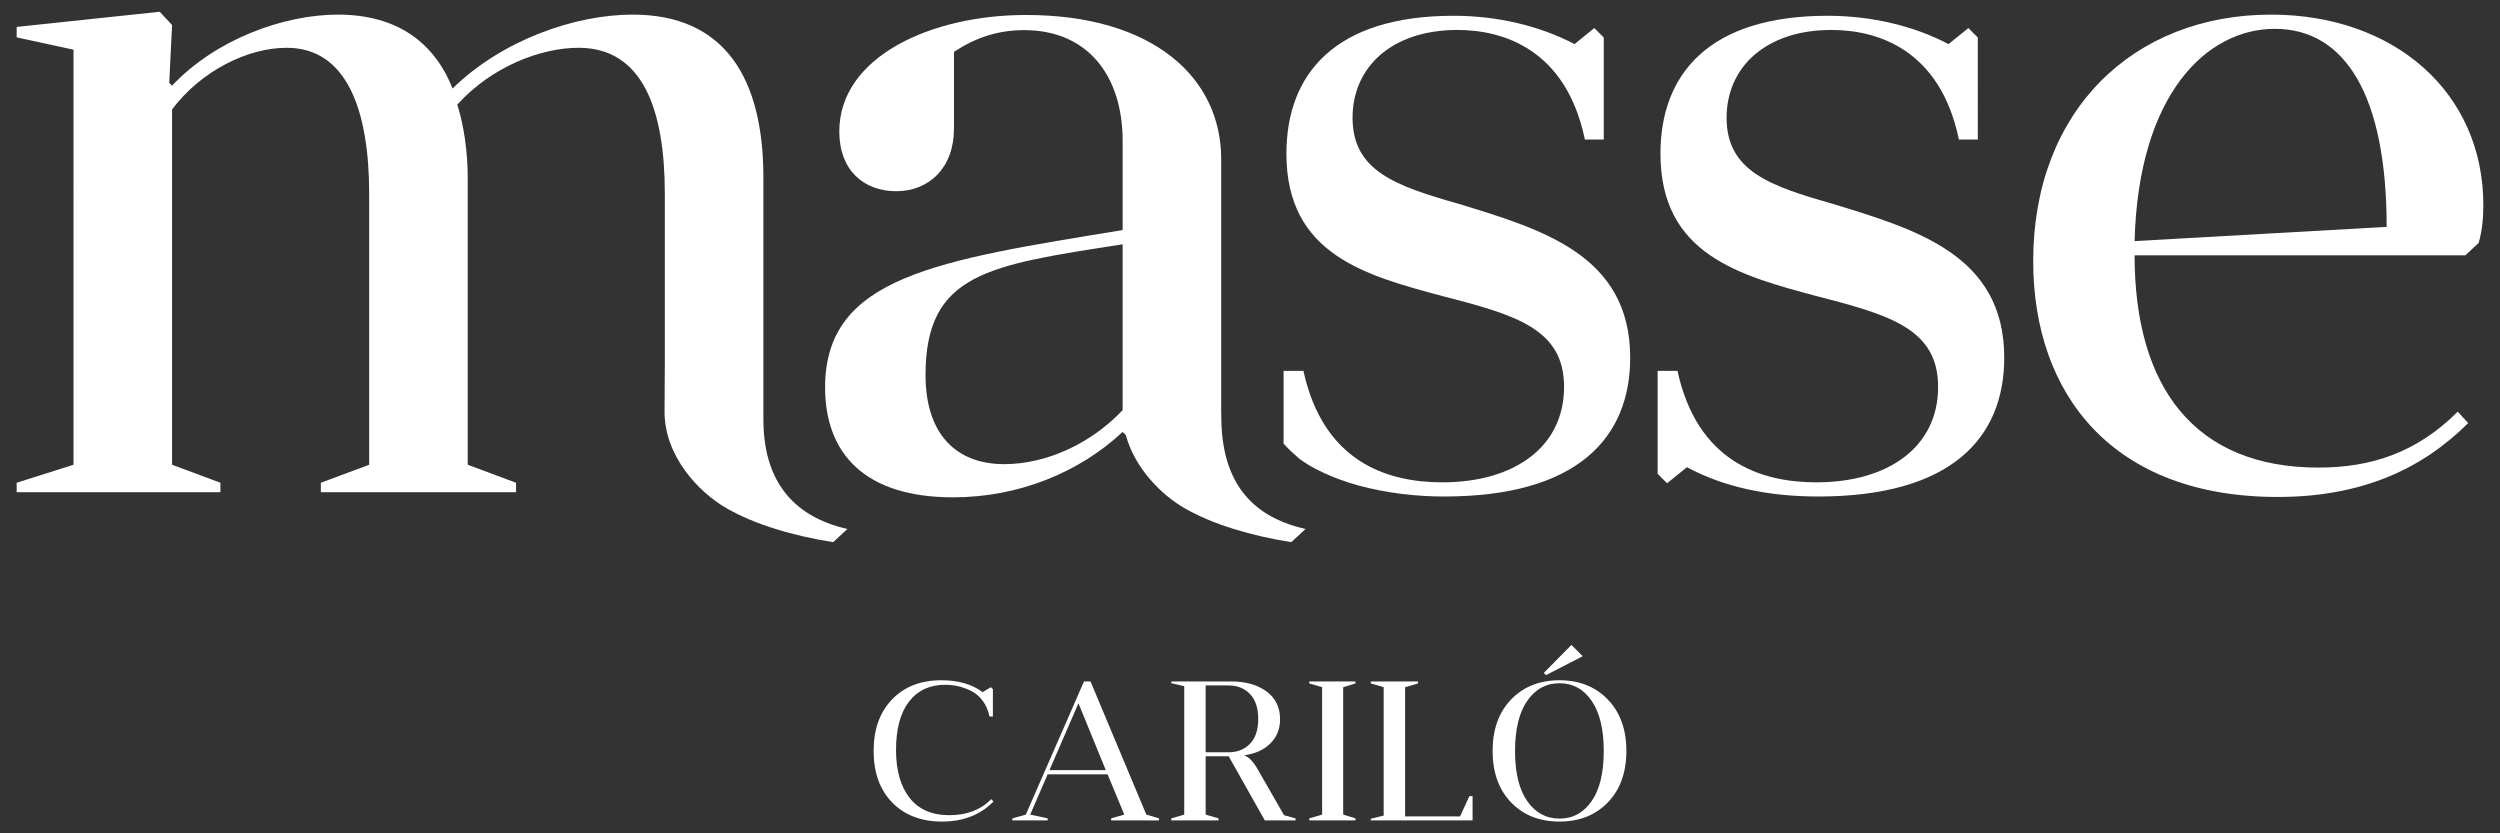 <?xml version="1.0" encoding="utf-8"?>
<!-- Generator: Adobe Illustrator 16.0.0, SVG Export Plug-In . SVG Version: 6.00 Build 0)  -->
<!DOCTYPE svg PUBLIC "-//W3C//DTD SVG 1.1//EN" "http://www.w3.org/Graphics/SVG/1.1/DTD/svg11.dtd">
<svg version="1.1" id="Layer_1" xmlns="http://www.w3.org/2000/svg" xmlns:xlink="http://www.w3.org/1999/xlink" x="0px" y="0px"
	 width="300px" height="100px" viewBox="0 0 300 100" enable-background="new 0 0 300 100" xml:space="preserve">
<rect x="0" y="0" width="300" height="100" fill="#333333" stroke="none"/>
<g>
	<g>
		<path fill="#FFFFFF" d="M118.958,95.897l0.263,0.285c-1.571,1.602-3.629,2.405-6.17,2.405c-2.508,0-4.505-0.764-5.988-2.286
			c-1.484-1.525-2.228-3.589-2.228-6.192c0-2.589,0.739-4.648,2.215-6.182c1.477-1.533,3.445-2.296,5.905-2.296
			c2.05,0,3.7,0.475,4.954,1.43l1-0.598l0.238,0.238v3.285h-0.406c-0.158-0.777-0.451-1.434-0.881-1.977
			c-0.428-0.539-0.919-0.931-1.474-1.178c-0.557-0.246-1.068-0.416-1.537-0.511c-0.469-0.097-0.941-0.146-1.418-0.146
			c-1.858,0-3.308,0.673-4.346,2.014c-1.04,1.343-1.562,3.281-1.562,5.822c0,2.43,0.542,4.338,1.622,5.728
			c1.08,1.389,2.674,2.084,4.786,2.084C116.014,97.824,117.688,97.182,118.958,95.897"/>
		<path fill="#FFFFFF" d="M130.863,81.773l6.694,15.979l1.525,0.451v0.242h-5.742v-0.242l1.573-0.451l-2.001-4.834h-7.192
			l-2.096,4.834l2.096,0.451v0.242h-4.239v-0.242l1.618-0.451l6.979-15.979H130.863z M129.413,84.393l-3.478,8.027h6.763
			L129.413,84.393z"/>
		<path fill="#FFFFFF" d="M153.608,86.299c0,1.175-0.39,2.146-1.169,2.916c-0.777,0.771-1.826,1.242-3.142,1.42
			c0.571,0.204,1.121,0.775,1.644,1.712l3.142,5.478l1.382,0.38v0.24h-3.689l-4.334-7.692h-2.763v7.001l1.547,0.451v0.24h-5.667
			v-0.24l1.549-0.451V82.345l-1.549-0.357v-0.214h7.145c1.775,0,3.205,0.401,4.286,1.203
			C153.067,83.778,153.608,84.883,153.608,86.299 M147.393,82.25h-2.714v8.025h2.714c1.079,0,1.947-0.34,2.607-1.026
			c0.658-0.679,0.987-1.672,0.987-2.975c0-1.301-0.329-2.298-0.987-2.989C149.34,82.595,148.471,82.25,147.393,82.25z"/>
		<polygon fill="#FFFFFF" points="161.182,82.464 161.182,97.751 162.658,98.206 162.658,98.444 157.108,98.444 157.108,98.206 
			158.655,97.751 158.655,82.464 157.108,82.012 157.108,81.773 162.658,81.773 162.658,82.012 		"/>
		<polygon fill="#FFFFFF" points="168.612,97.968 175.208,97.968 176.326,95.538 176.71,95.538 176.71,98.444 164.492,98.444 
			164.492,98.252 166.041,97.872 166.041,82.464 164.492,82.012 164.492,81.773 170.161,81.773 170.161,82.012 168.612,82.464 		"/>
		<path fill="#FFFFFF" d="M179.113,90.109c0-2.572,0.739-4.629,2.216-6.167c1.476-1.539,3.415-2.311,5.81-2.311
			c2.381,0,4.313,0.771,5.8,2.311c1.484,1.538,2.226,3.595,2.226,6.167c0,2.587-0.741,4.647-2.226,6.18
			c-1.486,1.531-3.419,2.299-5.8,2.299c-2.395,0-4.334-0.768-5.81-2.299C179.853,94.757,179.113,92.696,179.113,90.109
			 M181.804,90.132c0,2.607,0.488,4.606,1.466,6.002c0.976,1.397,2.266,2.097,3.869,2.097s2.89-0.699,3.857-2.097
			c0.97-1.396,1.454-3.395,1.454-6.002c0-2.619-0.484-4.631-1.454-6.036c-0.968-1.406-2.254-2.106-3.857-2.106
			s-2.894,0.7-3.869,2.106C182.292,85.501,181.804,87.513,181.804,90.132z M185.257,80.751l3.312-3.36l1.357,1.357l-4.406,2.266
			L185.257,80.751z"/>
	</g>
	<g>
		<path fill="#FFFFFF" d="M198.917,44.507h2.381c2.379,10.879,9.97,13.373,16.659,13.373c8.726,0,14.617-4.308,14.617-11.445
			c0-6.914-5.665-8.614-14.505-10.881c-9.293-2.493-18.813-4.987-18.813-17.114c0-9.519,5.78-16.547,20.06-16.547
			c5.326,0,10.427,1.248,14.507,3.401l2.381-1.926l1.133,1.134V16.74h-2.268c-2.267-10.88-9.859-13.146-15.298-13.146
			c-7.822,0-12.58,4.421-12.58,10.54c0,6.347,5.1,8.16,12.69,10.313c9.975,3.061,20.628,6.119,20.628,18.473
			c0,9.633-6.346,16.661-22.328,16.661c-6.004,0-11.331-1.134-15.75-3.515l-2.381,1.925l-1.133-1.133V44.507z"/>
		<path fill="#FFFFFF" d="M154.031,44.507h2.381c2.381,10.879,9.973,13.373,16.659,13.373c8.728,0,14.619-4.308,14.619-11.445
			c0-6.914-5.667-8.614-14.507-10.881c-9.291-2.493-18.813-4.987-18.813-17.114c0-9.519,5.78-16.547,20.06-16.547
			c5.328,0,10.427,1.248,14.509,3.401l2.379-1.926l1.133,1.134V16.74h-2.266c-2.269-10.88-9.861-13.146-15.3-13.146
			c-7.82,0-12.58,4.421-12.58,10.54c0,6.347,5.1,8.16,12.692,10.313c9.973,3.061,20.626,6.119,20.626,18.473
			c0,9.633-6.346,16.661-22.326,16.661c-3.239,0-6.813-0.378-10.302-1.327c-2.98-0.812-5.896-2.197-7.235-3.349
			c-1.146-0.985-1.729-1.664-1.729-1.664V44.507z"/>
		<path fill="#FFFFFF" d="M256.151,30.637c0,15.92,7.276,25.473,22.062,25.473c6.367,0,11.824-1.82,16.716-6.709l1.25,1.365
			c-5.572,5.569-12.851,8.869-22.857,8.869c-19.787,0-29.337-12.282-29.337-28.314c0-18.081,12.052-29.566,28.541-29.566
			c14.783,0,25.475,9.325,25.475,22.855c0,1.364-0.115,3.07-0.569,4.549l-1.594,1.479H256.151z M256.151,28.932l30.249-1.706
			c0-15.806-5.005-23.766-13.42-23.766C264.793,3.46,256.606,11.306,256.151,28.932z"/>
		<path fill="#FFFFFF" d="M101.683,63.482c-5.073-1.165-10.077-4.404-10.077-13.164V21.312c0-11.827-4.548-19.559-15.692-19.559
			c-6.939,0-15.695,3.07-21.606,8.869c-2.161-5.459-6.596-8.869-13.759-8.869c-6.482,0-14.669,2.956-19.9,8.528L20.307,9.94
			l0.341-6.936L19.17,1.412L2,3.231v1.252l6.822,1.479V55.77L2,57.929v1.137h24.446v-1.137l-5.798-2.159V13.125
			c3.524-4.661,9.098-7.391,13.759-7.391c7.276,0,9.894,7.618,9.894,17.511V55.77l-5.8,2.159v1.137h23.424v-1.137l-5.798-2.159
			V21.312c0-3.071-0.455-6.254-1.252-8.757c4.096-4.547,10.009-6.821,14.557-6.821c7.732,0,10.346,7.504,10.346,17.511v20.697
			c0,1.721-0.032,2.645-0.032,5.472c0,5.293,4.043,9.623,7.432,11.57c3.466,1.987,8.012,3.317,12.806,4.075L101.683,63.482z"/>
		<path fill="#FFFFFF" d="M146.563,50.476l-0.021-1.349V19.081c0-9.778-8.187-17.284-23.424-17.284
			c-11.37,0-22.402,5.003-22.402,13.986c0,4.663,2.958,7.163,6.824,7.163c3.98,0,6.937-2.842,6.937-7.505V6.23
			c2.729-1.819,5.459-2.615,8.416-2.615c7.618,0,11.824,5.459,11.824,13.305v10.689c-22.285,3.639-35.705,5.572-35.705,18.877
			c0,7.959,4.776,13.193,15.353,13.193c7.846,0,15.122-2.959,20.353-7.848l0.341,0.339c0.014,0.01,0.024,0.021,0.036,0.028
			c1.077,4.003,4.284,7.193,7.054,8.785c3.466,1.987,8.012,3.317,12.808,4.075l1.7-1.575
			C151.583,62.317,146.734,59.231,146.563,50.476 M120.503,55.697c-5.798,0-9.439-3.64-9.439-10.689
			c0-12.282,7.62-13.191,23.652-15.692v19.9C130.964,53.195,125.619,55.697,120.503,55.697z"/>
	</g>
</g>
</svg>
